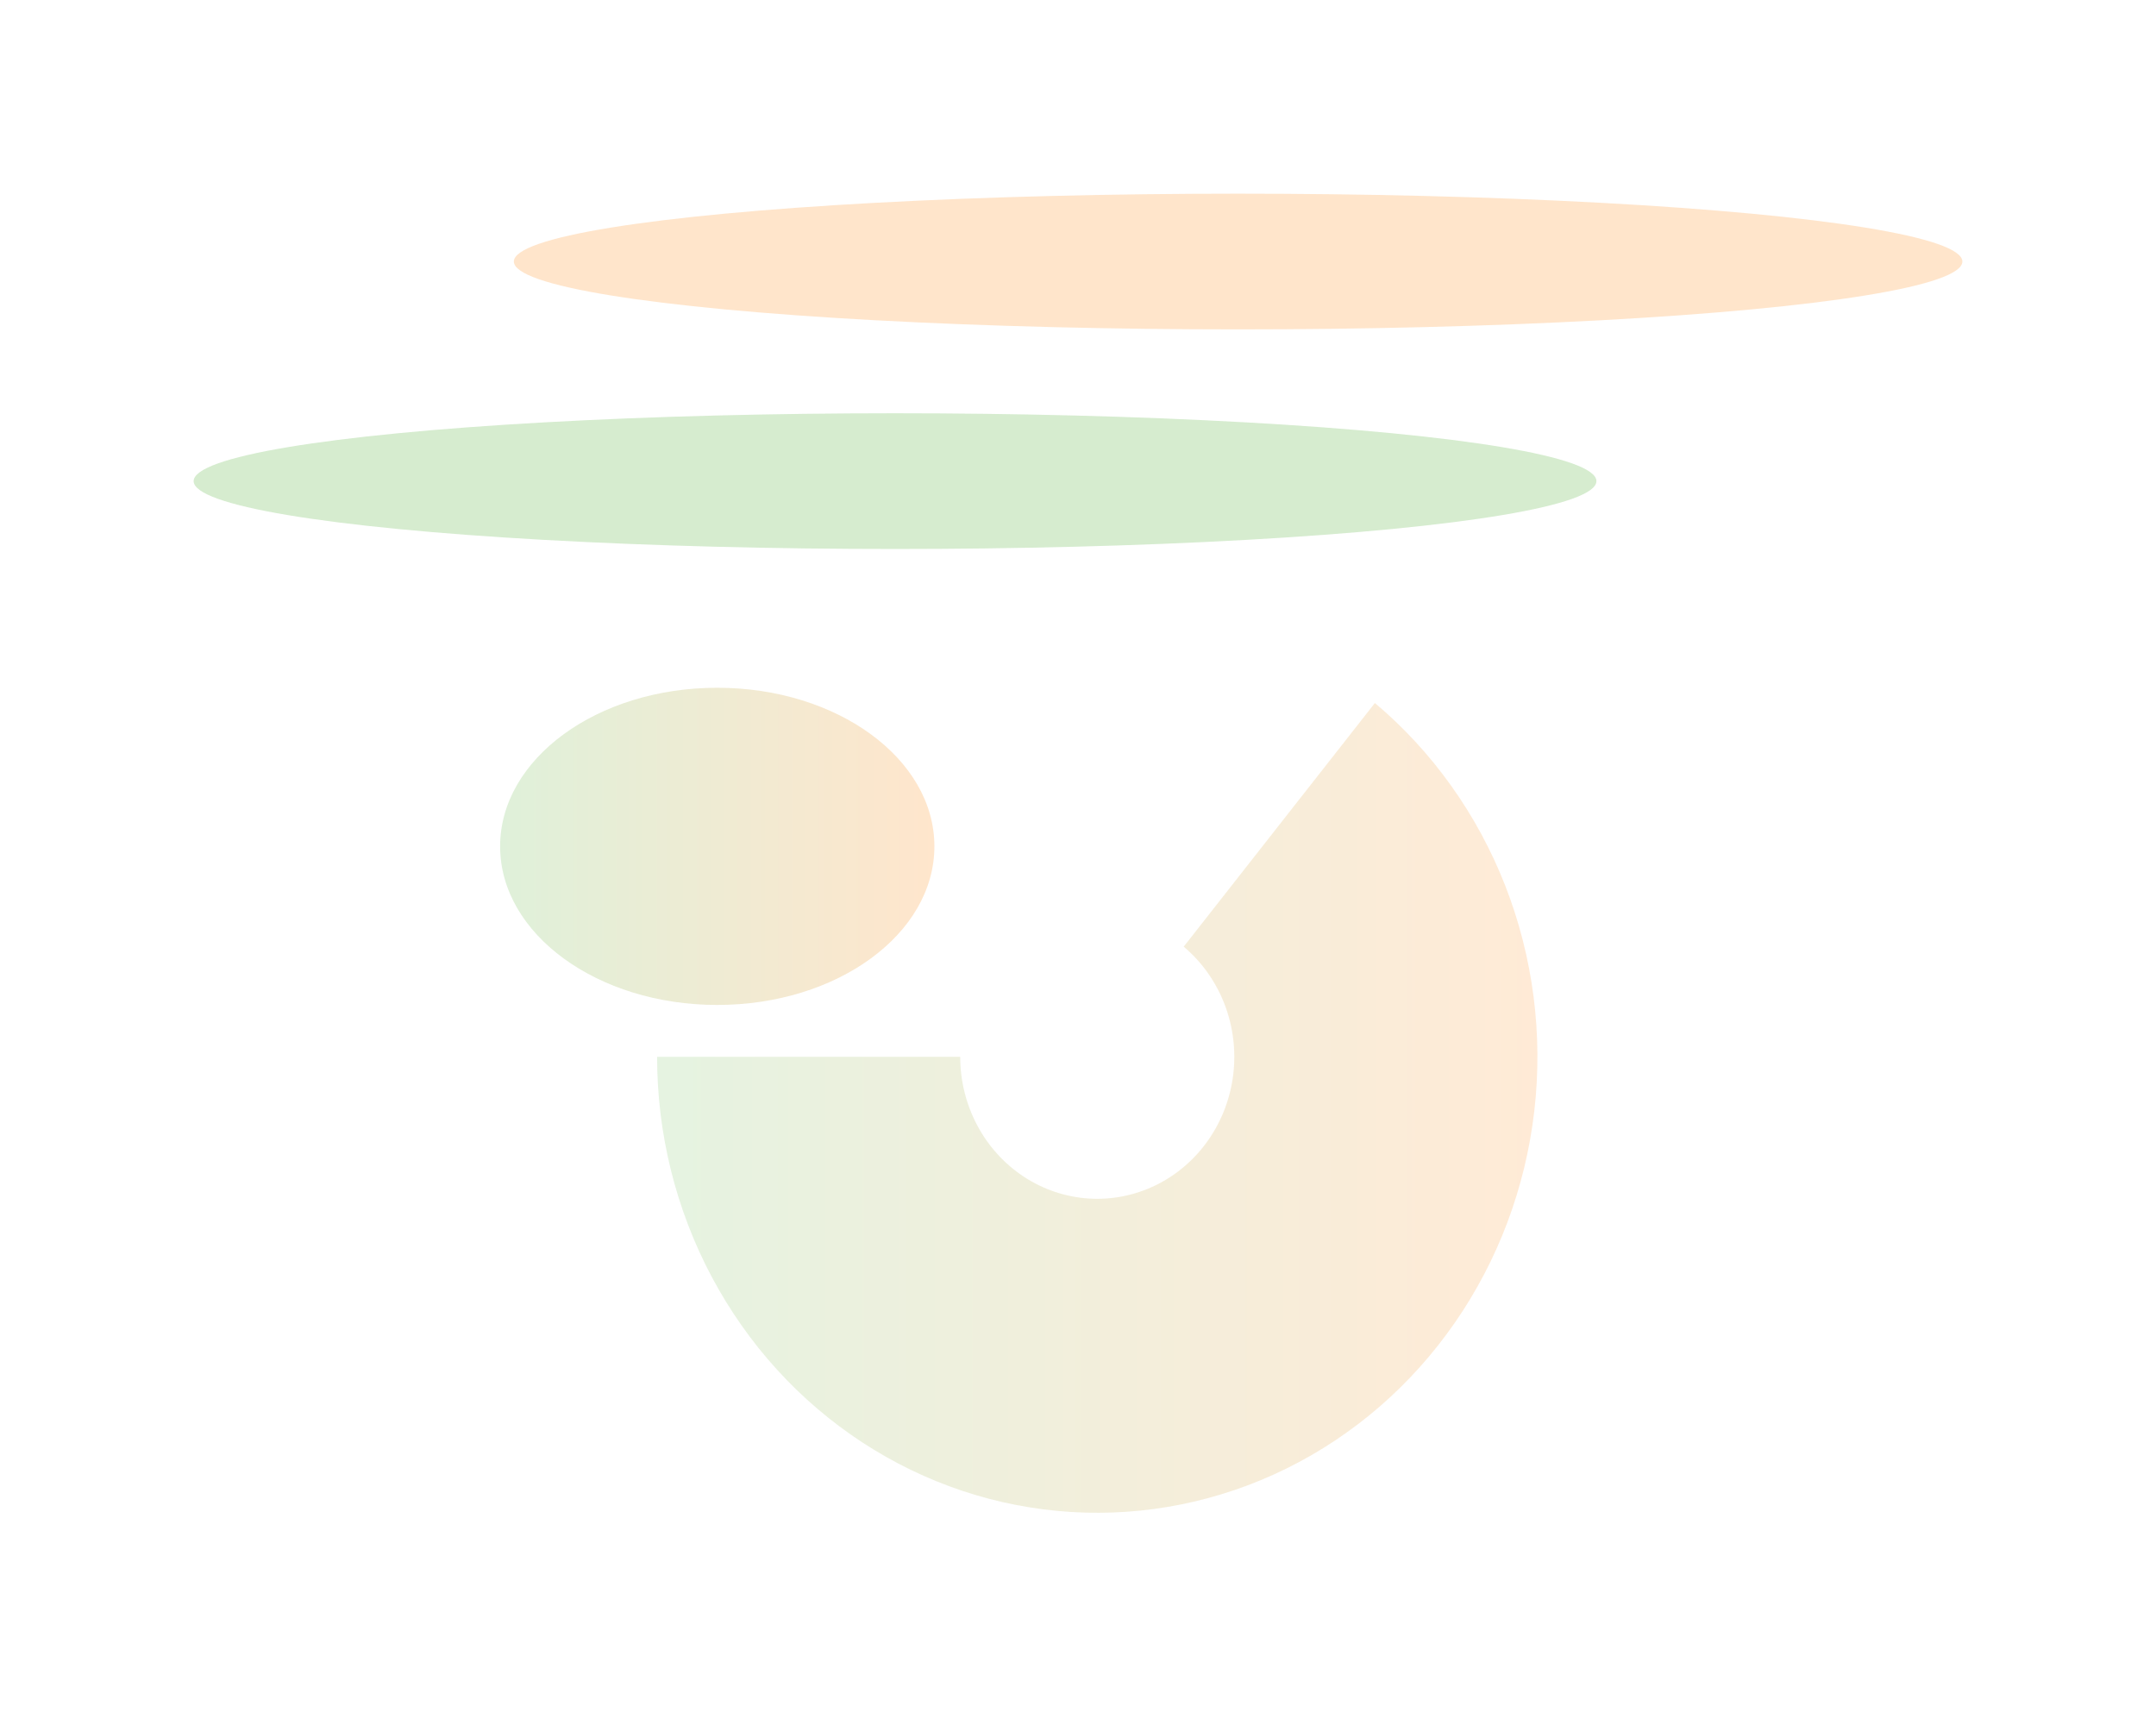 <svg width="1414" height="1127" viewBox="0 0 1414 1127" fill="none" xmlns="http://www.w3.org/2000/svg">
<g opacity="0.53" filter="url(#filter0_f_2_9111)">
<path d="M430.952 693.023C430.952 743.496 443.288 793.148 466.81 837.351C490.332 881.554 524.276 918.871 565.477 945.823C606.678 972.776 653.796 988.487 702.44 991.493C751.084 994.498 799.671 984.701 843.674 963.013C887.677 941.326 925.663 908.454 954.093 867.461C982.522 826.468 1000.47 778.688 1006.26 728.573C1012.06 678.458 1005.51 627.64 987.228 580.853C968.946 534.067 939.527 492.835 901.712 461L776.322 620.784C788.095 630.696 797.255 643.533 802.946 658.1C808.638 672.666 810.677 688.489 808.873 704.091C807.069 719.694 801.481 734.571 792.63 747.334C783.779 760.097 771.952 770.331 758.252 777.083C744.552 783.836 729.424 786.886 714.279 785.95C699.134 785.014 684.464 780.123 671.636 771.731C658.809 763.34 648.24 751.721 640.917 737.959C633.593 724.197 629.753 708.738 629.753 693.023L430.952 693.023Z" fill="url(#paint0_linear_2_9111)" fill-opacity="0.3"/>
</g>
<g filter="url(#filter1_f_2_9111)">
<ellipse cx="470.409" cy="555" rx="142.409" ry="104" fill="url(#paint1_linear_2_9111)" fill-opacity="0.2"/>
</g>
<g opacity="0.28" filter="url(#filter2_f_2_9111)">
<ellipse cx="812" cy="171.5" rx="475" ry="44.5" fill="#FF8000" fill-opacity="0.73"/>
</g>
<g opacity="0.28" filter="url(#filter3_f_2_9111)">
<ellipse cx="587" cy="315.5" rx="460" ry="44.5" fill="#5FB645" fill-opacity="0.93"/>
</g>
<defs>
<filter id="filter0_f_2_9111" x="296.952" y="327" width="845.36" height="799.023" filterUnits="userSpaceOnUse" color-interpolation-filters="sRGB">
<feFlood flood-opacity="0" result="BackgroundImageFix"/>
<feBlend mode="normal" in="SourceGraphic" in2="BackgroundImageFix" result="shape"/>
<feGaussianBlur stdDeviation="67" result="effect1_foregroundBlur_2_9111"/>
</filter>
<filter id="filter1_f_2_9111" x="194" y="317" width="552.818" height="476" filterUnits="userSpaceOnUse" color-interpolation-filters="sRGB">
<feFlood flood-opacity="0" result="BackgroundImageFix"/>
<feBlend mode="normal" in="SourceGraphic" in2="BackgroundImageFix" result="shape"/>
<feGaussianBlur stdDeviation="67" result="effect1_foregroundBlur_2_9111"/>
</filter>
<filter id="filter2_f_2_9111" x="210.8" y="0.8" width="1202.4" height="341.4" filterUnits="userSpaceOnUse" color-interpolation-filters="sRGB">
<feFlood flood-opacity="0" result="BackgroundImageFix"/>
<feBlend mode="normal" in="SourceGraphic" in2="BackgroundImageFix" result="shape"/>
<feGaussianBlur stdDeviation="63.1" result="effect1_foregroundBlur_2_9111"/>
</filter>
<filter id="filter3_f_2_9111" x="0.8" y="144.8" width="1172.4" height="341.4" filterUnits="userSpaceOnUse" color-interpolation-filters="sRGB">
<feFlood flood-opacity="0" result="BackgroundImageFix"/>
<feBlend mode="normal" in="SourceGraphic" in2="BackgroundImageFix" result="shape"/>
<feGaussianBlur stdDeviation="63.1" result="effect1_foregroundBlur_2_9111"/>
</filter>
<linearGradient id="paint0_linear_2_9111" x1="420.77" y1="914.015" x2="998.13" y2="914.015" gradientUnits="userSpaceOnUse">
<stop stop-color="#5FB645"/>
<stop offset="1" stop-color="#FF8000"/>
</linearGradient>
<linearGradient id="paint1_linear_2_9111" x1="328" y1="555.428" x2="612.818" y2="555.428" gradientUnits="userSpaceOnUse">
<stop stop-color="#5FB645"/>
<stop offset="1" stop-color="#FF8000"/>
</linearGradient>
</defs>
</svg>

